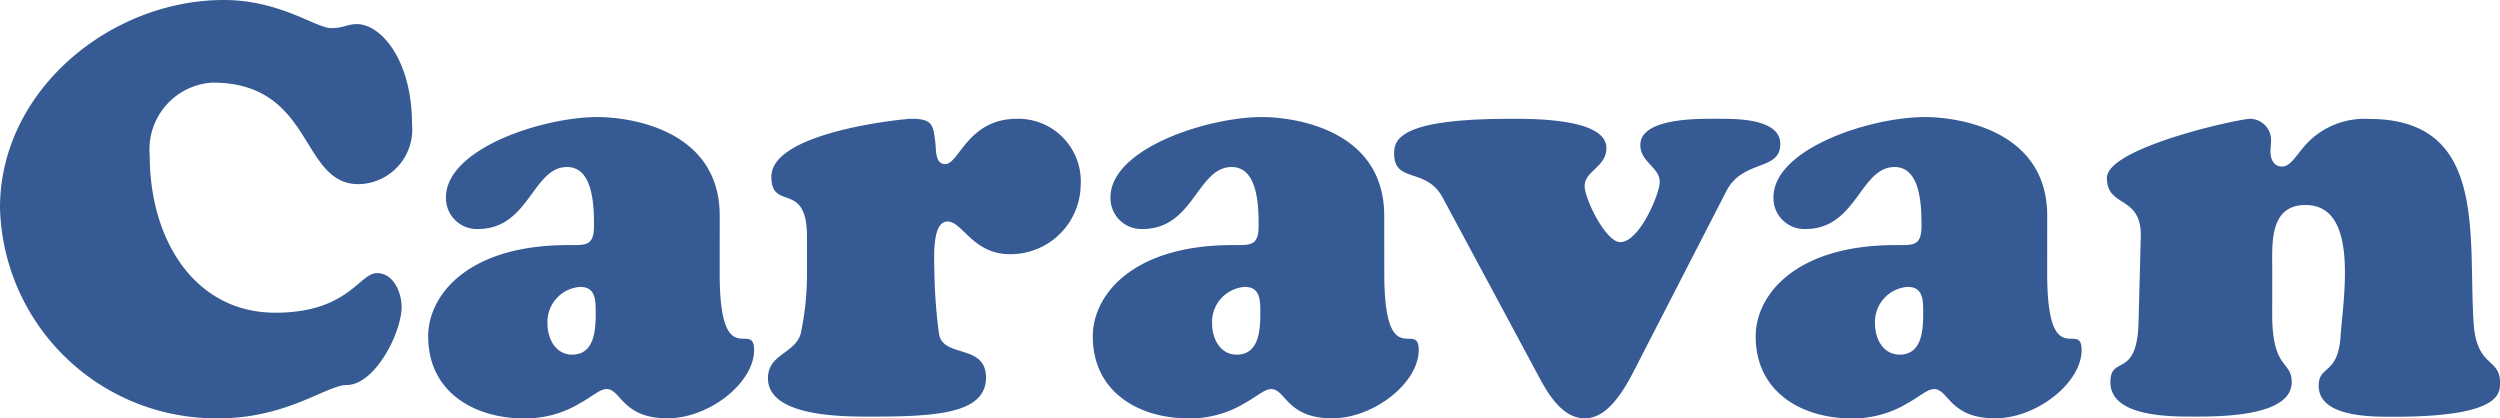 <svg xmlns="http://www.w3.org/2000/svg" xmlns:xlink="http://www.w3.org/1999/xlink" width="100.182" height="16.763" viewBox="0 0 100.182 16.763"><defs><clipPath id="a"><rect width="100.182" height="16.763" transform="translate(0 0)" fill="none"/></clipPath></defs><g transform="translate(0 0)"><g clip-path="url(#a)"><path d="M8.968,0c2.253,0,3.7,1.127,4.3,1.127.506,0,.644-.161,1.035-.161.965,0,2.207,1.449,2.207,4a2.192,2.192,0,0,1-2.138,2.414c-2.369,0-1.771-4.07-5.864-4.07A2.682,2.682,0,0,0,6,6.231c0,3.4,1.816,6.3,5.035,6.3,2.921,0,3.358-1.586,4.071-1.586.667,0,.988.782.988,1.356,0,1.012-1.057,3.128-2.207,3.128-.782,0-2.392,1.333-5.1,1.333A8.656,8.656,0,0,1,0,8.324C0,3.61,4.438,0,8.968,0" fill="#355a94"/><path d="M28.839,10.946c0,4.046,1.38,1.839,1.38,3.081,0,1.311-1.794,2.736-3.472,2.736-1.817,0-1.863-1.172-2.438-1.172-.276,0-.575.3-1.08.574a4.2,4.2,0,0,1-2.254.6c-1.909,0-3.817-1.012-3.817-3.288,0-1.633,1.564-3.656,5.611-3.656.713,0,1.034.046,1.034-.782,0-.759-.023-2.346-1.08-2.346-1.38,0-1.518,2.484-3.565,2.484A1.238,1.238,0,0,1,17.871,7.91c0-1.955,3.886-3.219,6.07-3.219,1.311,0,4.9.506,4.9,3.955Zm-6.9,2.023c0,.6.322,1.242.989,1.242.873,0,.943-.943.943-1.633,0-.506.023-1.081-.621-1.081a1.408,1.408,0,0,0-1.311,1.472" fill="#355a94"/><path d="M32.337,9.474c0-2.254-1.426-.989-1.426-2.392,0-1.816,5.381-2.322,5.588-2.322.874,0,.9.23.989,1.011.023.277,0,.806.391.806.552,0,.9-1.817,2.875-1.817a2.507,2.507,0,0,1,2.552,2.667,2.812,2.812,0,0,1-2.828,2.759c-1.495,0-1.909-1.31-2.507-1.31-.644,0-.529,1.54-.529,1.954a21.115,21.115,0,0,0,.184,2.53c.138,1.012,1.886.391,1.886,1.771,0,1.448-2.024,1.563-4.553,1.563-1.058,0-4.185.046-4.185-1.54,0-.966,1.057-.966,1.31-1.771a11.378,11.378,0,0,0,.253-2.53Z" fill="#355a94"/><path d="M55.472,10.946c0,4.046,1.38,1.839,1.38,3.081,0,1.311-1.794,2.736-3.472,2.736-1.817,0-1.863-1.172-2.438-1.172-.276,0-.575.3-1.08.574a4.2,4.2,0,0,1-2.254.6c-1.909,0-3.817-1.012-3.817-3.288,0-1.633,1.564-3.656,5.611-3.656.713,0,1.034.046,1.034-.782,0-.759-.023-2.346-1.08-2.346-1.38,0-1.518,2.484-3.565,2.484A1.238,1.238,0,0,1,44.5,7.91c0-1.955,3.886-3.219,6.07-3.219,1.311,0,4.9.506,4.9,3.955Zm-6.9,2.023c0,.6.322,1.242.989,1.242.873,0,.943-.943.943-1.633,0-.506.023-1.081-.621-1.081a1.408,1.408,0,0,0-1.311,1.472" fill="#355a94"/><path d="M57.82,7.933c-.667-1.265-1.955-.552-1.955-1.793,0-.575.3-1.38,4.622-1.38.805,0,3.887-.046,3.887,1.173,0,.758-.874.919-.874,1.517,0,.529.851,2.254,1.425,2.254.782,0,1.587-1.955,1.587-2.415,0-.575-.781-.8-.781-1.471,0-1.15,2.529-1.058,3.219-1.058.666,0,2.391,0,2.391,1.011,0,1.1-1.5.6-2.161,1.886l-3.772,7.336c-.758,1.448-1.379,1.77-1.908,1.77-.9,0-1.472-.989-1.84-1.679Z" fill="#355a94"/><path d="M82.036,10.946c0,4.046,1.38,1.839,1.38,3.081,0,1.311-1.794,2.736-3.472,2.736-1.817,0-1.863-1.172-2.438-1.172-.276,0-.575.3-1.08.574a4.2,4.2,0,0,1-2.254.6c-1.909,0-3.817-1.012-3.817-3.288,0-1.633,1.564-3.656,5.611-3.656.713,0,1.034.046,1.034-.782,0-.759-.023-2.346-1.08-2.346-1.38,0-1.518,2.484-3.565,2.484A1.238,1.238,0,0,1,71.068,7.91c0-1.955,3.886-3.219,6.07-3.219,1.311,0,4.9.506,4.9,3.955Zm-6.9,2.023c0,.6.322,1.242.989,1.242.873,0,.943-.943.943-1.633,0-.506.023-1.081-.621-1.081a1.408,1.408,0,0,0-1.311,1.472" fill="#355a94"/><path d="M91.053,12.6c0,2.23.782,1.84.782,2.713,0,1.426-3.058,1.38-4,1.38-.92,0-3.266,0-3.266-1.38,0-1.1,1.058-.114,1.127-2.368L85.787,9.5c.046-1.7-1.357-1.15-1.357-2.369S89.72,4.76,90.179,4.76a.855.855,0,0,1,.828.9c0,.138-.023.276-.023.414,0,.276.115.6.46.6.368,0,.575-.483,1.035-.965a3.2,3.2,0,0,1,2.46-.943c4.76,0,3.955,4.668,4.185,8.163.115,1.817,1.058,1.4,1.058,2.391,0,.414.092,1.38-4.231,1.38-.828,0-3.035.046-3.035-1.241,0-.828.759-.437.873-1.932.116-1.633.759-5.312-1.4-5.312-1.471,0-1.333,1.587-1.333,2.621Z" fill="#355a94"/></g></g></svg>